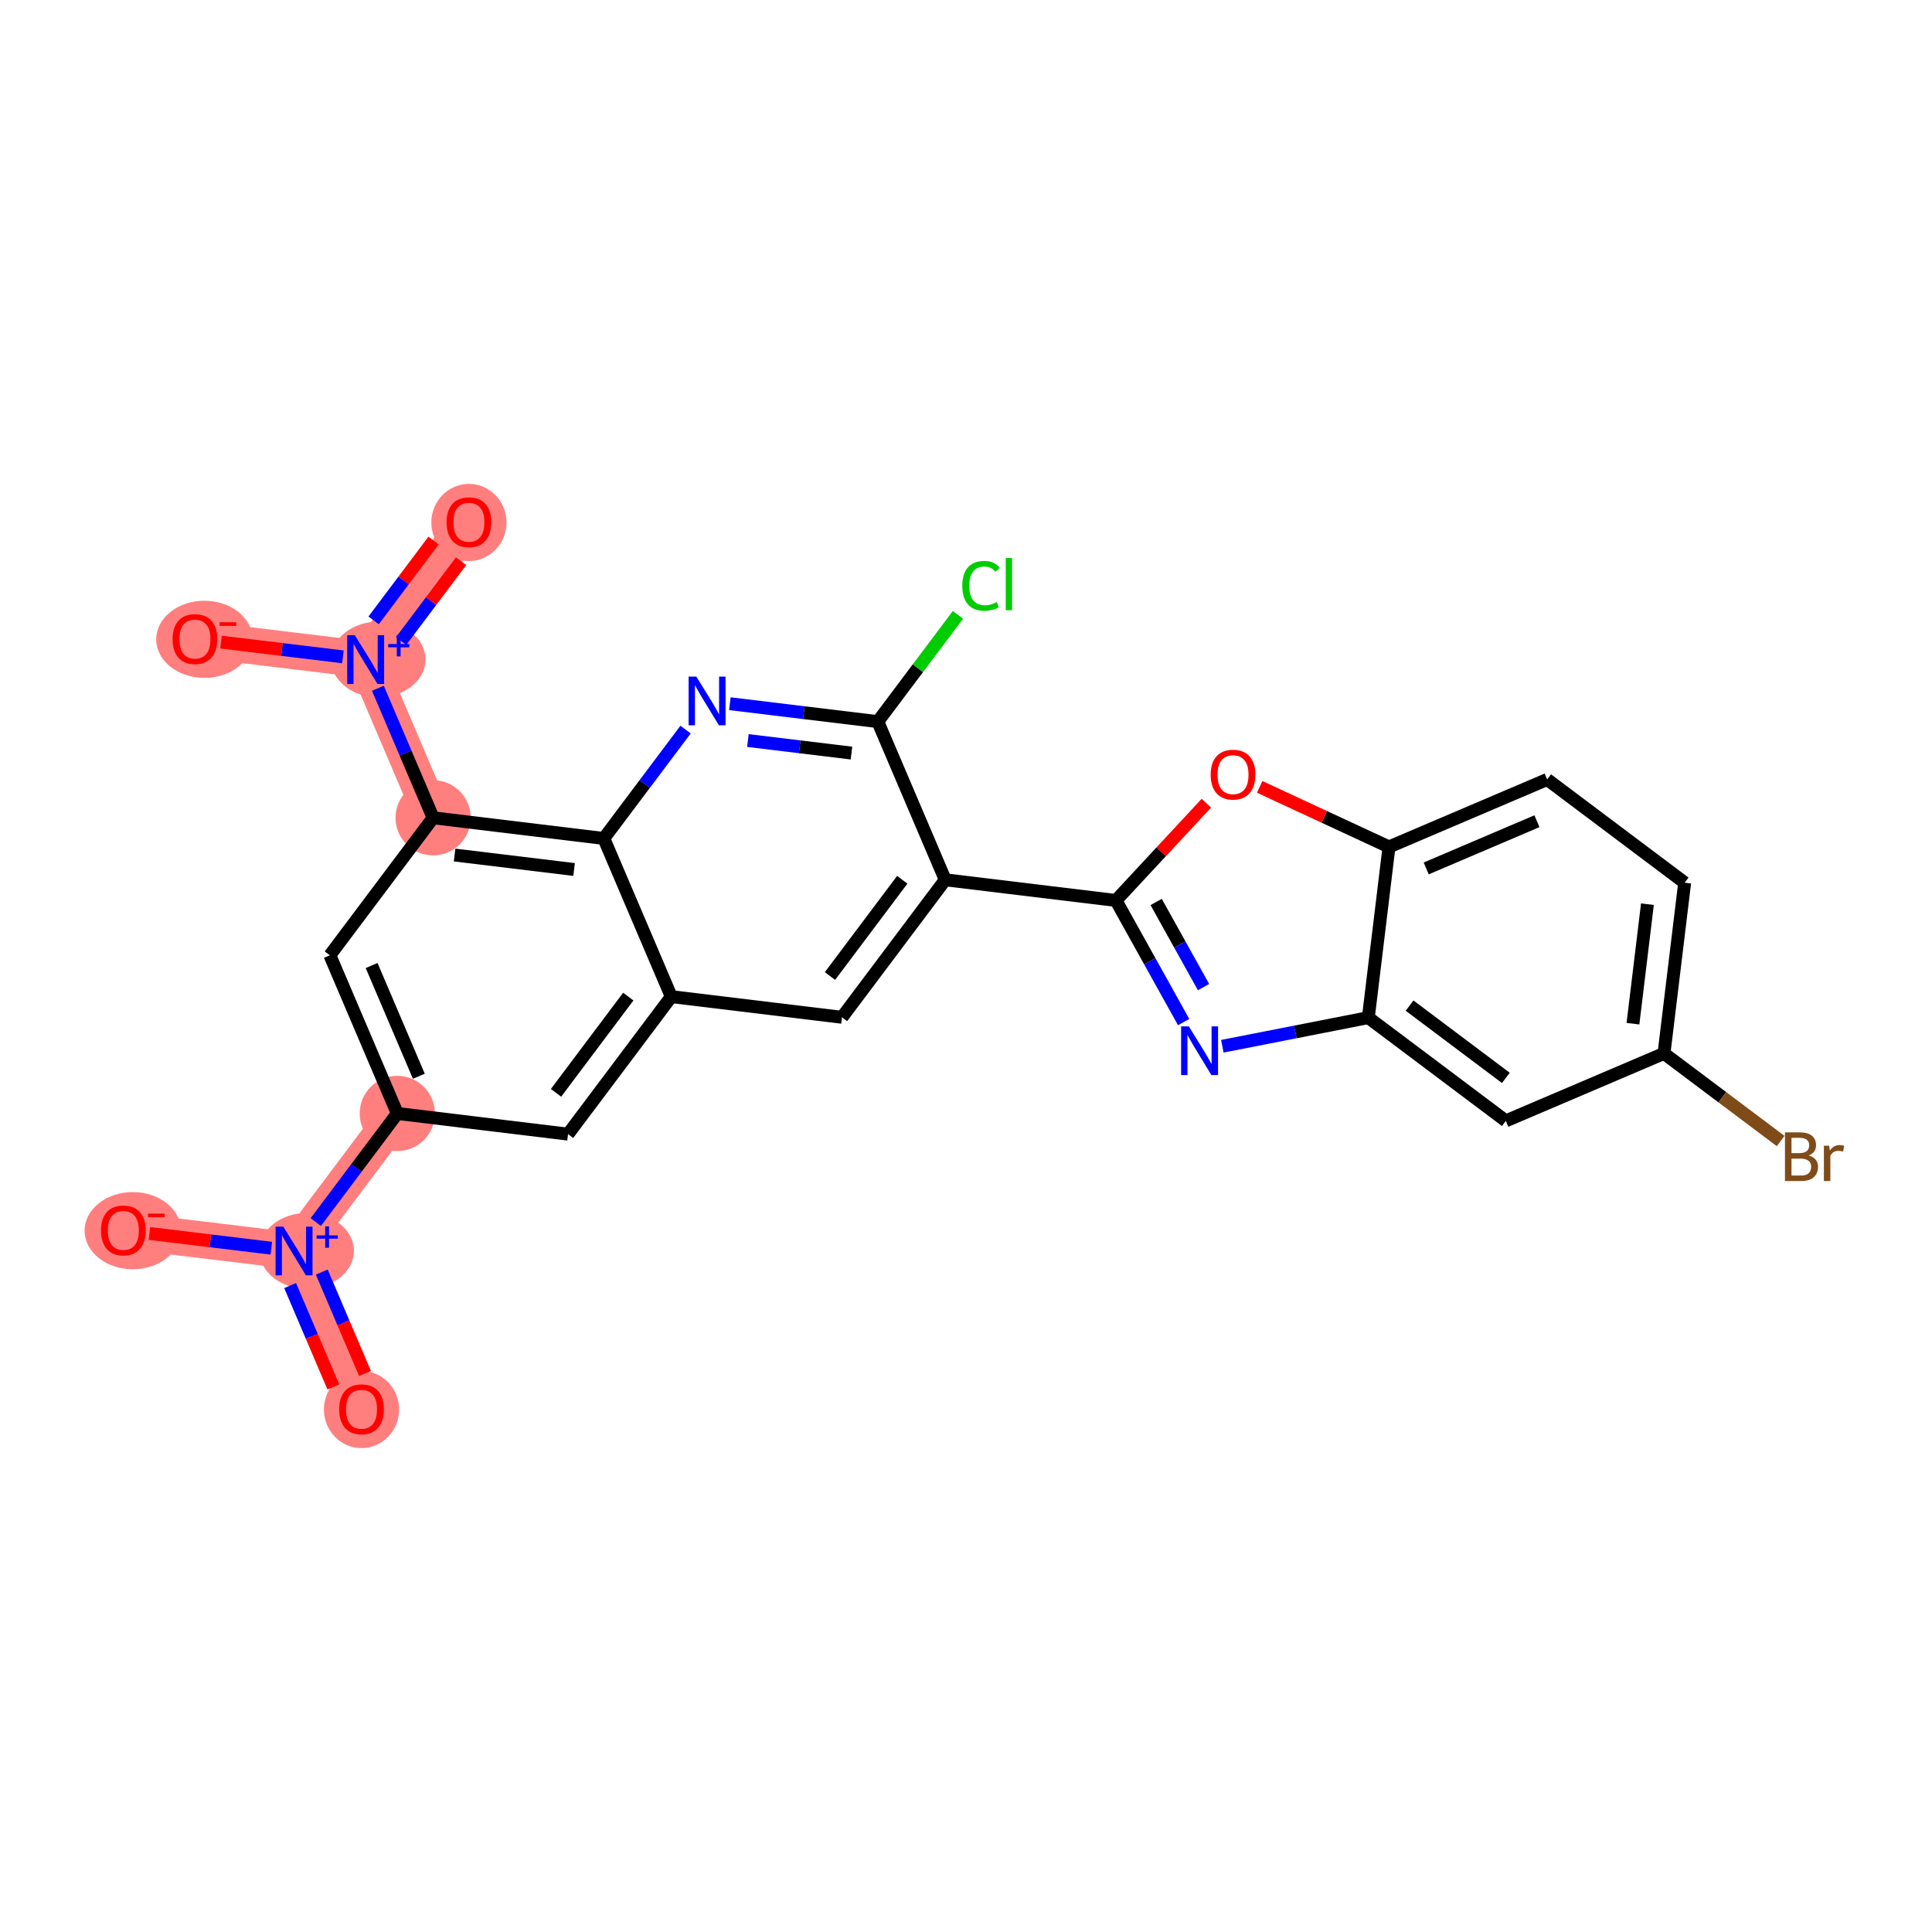 <?xml version='1.0' encoding='iso-8859-1'?>
<svg version='1.1' baseProfile='full'
              xmlns='http://www.w3.org/2000/svg'
                      xmlns:rdkit='http://www.rdkit.org/xml'
                      xmlns:xlink='http://www.w3.org/1999/xlink'
                  xml:space='preserve'
width='300px' height='300px' viewBox='0 0 300 300'>
<!-- END OF HEADER -->
<rect style='opacity:1.0;fill:#FFFFFF;stroke:none' width='300' height='300' x='0' y='0'> </rect>
<rect style='opacity:1.0;fill:#FFFFFF;stroke:none' width='300' height='300' x='0' y='0'> </rect>
<path d='M 56.136,218.81 L 45.662,194.249' style='fill:none;fill-rule:evenodd;stroke:#FF7F7F;stroke-width:5.7px;stroke-linecap:butt;stroke-linejoin:miter;stroke-opacity:1' />
<path d='M 45.662,194.249 L 19.154,191.04' style='fill:none;fill-rule:evenodd;stroke:#FF7F7F;stroke-width:5.7px;stroke-linecap:butt;stroke-linejoin:miter;stroke-opacity:1' />
<path d='M 45.662,194.249 L 61.695,172.898' style='fill:none;fill-rule:evenodd;stroke:#FF7F7F;stroke-width:5.7px;stroke-linecap:butt;stroke-linejoin:miter;stroke-opacity:1' />
<path d='M 67.255,126.985 L 56.78,102.424' style='fill:none;fill-rule:evenodd;stroke:#FF7F7F;stroke-width:5.7px;stroke-linecap:butt;stroke-linejoin:miter;stroke-opacity:1' />
<path d='M 56.78,102.424 L 72.814,81.072' style='fill:none;fill-rule:evenodd;stroke:#FF7F7F;stroke-width:5.7px;stroke-linecap:butt;stroke-linejoin:miter;stroke-opacity:1' />
<path d='M 56.78,102.424 L 30.273,99.214' style='fill:none;fill-rule:evenodd;stroke:#FF7F7F;stroke-width:5.7px;stroke-linecap:butt;stroke-linejoin:miter;stroke-opacity:1' />
<ellipse cx='56.136' cy='218.869' rx='5.34' ry='5.491'  style='fill:#FF7F7F;fill-rule:evenodd;stroke:#FF7F7F;stroke-width:1.0px;stroke-linecap:butt;stroke-linejoin:miter;stroke-opacity:1' />
<ellipse cx='47.625' cy='194.229' rx='6.832' ry='5.375'  style='fill:#FF7F7F;fill-rule:evenodd;stroke:#FF7F7F;stroke-width:1.0px;stroke-linecap:butt;stroke-linejoin:miter;stroke-opacity:1' />
<ellipse cx='20.624' cy='191.098' rx='6.988' ry='5.491'  style='fill:#FF7F7F;fill-rule:evenodd;stroke:#FF7F7F;stroke-width:1.0px;stroke-linecap:butt;stroke-linejoin:miter;stroke-opacity:1' />
<ellipse cx='61.695' cy='172.898' rx='5.34' ry='5.34'  style='fill:#FF7F7F;fill-rule:evenodd;stroke:#FF7F7F;stroke-width:1.0px;stroke-linecap:butt;stroke-linejoin:miter;stroke-opacity:1' />
<ellipse cx='67.255' cy='126.985' rx='5.34' ry='5.34'  style='fill:#FF7F7F;fill-rule:evenodd;stroke:#FF7F7F;stroke-width:1.0px;stroke-linecap:butt;stroke-linejoin:miter;stroke-opacity:1' />
<ellipse cx='58.744' cy='102.404' rx='6.832' ry='5.375'  style='fill:#FF7F7F;fill-rule:evenodd;stroke:#FF7F7F;stroke-width:1.0px;stroke-linecap:butt;stroke-linejoin:miter;stroke-opacity:1' />
<ellipse cx='72.814' cy='81.131' rx='5.34' ry='5.491'  style='fill:#FF7F7F;fill-rule:evenodd;stroke:#FF7F7F;stroke-width:1.0px;stroke-linecap:butt;stroke-linejoin:miter;stroke-opacity:1' />
<ellipse cx='31.742' cy='99.273' rx='6.988' ry='5.491'  style='fill:#FF7F7F;fill-rule:evenodd;stroke:#FF7F7F;stroke-width:1.0px;stroke-linecap:butt;stroke-linejoin:miter;stroke-opacity:1' />
<path class='bond-0 atom-0 atom-1' d='M 56.677,213.272 L 53.32,205.4' style='fill:none;fill-rule:evenodd;stroke:#FF0000;stroke-width:2.0px;stroke-linecap:butt;stroke-linejoin:miter;stroke-opacity:1' />
<path class='bond-0 atom-0 atom-1' d='M 53.32,205.4 L 49.963,197.528' style='fill:none;fill-rule:evenodd;stroke:#0000FF;stroke-width:2.0px;stroke-linecap:butt;stroke-linejoin:miter;stroke-opacity:1' />
<path class='bond-0 atom-0 atom-1' d='M 51.765,215.367 L 48.408,207.495' style='fill:none;fill-rule:evenodd;stroke:#FF0000;stroke-width:2.0px;stroke-linecap:butt;stroke-linejoin:miter;stroke-opacity:1' />
<path class='bond-0 atom-0 atom-1' d='M 48.408,207.495 L 45.051,199.623' style='fill:none;fill-rule:evenodd;stroke:#0000FF;stroke-width:2.0px;stroke-linecap:butt;stroke-linejoin:miter;stroke-opacity:1' />
<path class='bond-1 atom-1 atom-2' d='M 42.127,193.821 L 32.665,192.676' style='fill:none;fill-rule:evenodd;stroke:#0000FF;stroke-width:2.0px;stroke-linecap:butt;stroke-linejoin:miter;stroke-opacity:1' />
<path class='bond-1 atom-1 atom-2' d='M 32.665,192.676 L 23.204,191.53' style='fill:none;fill-rule:evenodd;stroke:#FF0000;stroke-width:2.0px;stroke-linecap:butt;stroke-linejoin:miter;stroke-opacity:1' />
<path class='bond-2 atom-1 atom-3' d='M 49.032,189.761 L 55.364,181.329' style='fill:none;fill-rule:evenodd;stroke:#0000FF;stroke-width:2.0px;stroke-linecap:butt;stroke-linejoin:miter;stroke-opacity:1' />
<path class='bond-2 atom-1 atom-3' d='M 55.364,181.329 L 61.695,172.898' style='fill:none;fill-rule:evenodd;stroke:#000000;stroke-width:2.0px;stroke-linecap:butt;stroke-linejoin:miter;stroke-opacity:1' />
<path class='bond-3 atom-3 atom-4' d='M 61.695,172.898 L 51.221,148.336' style='fill:none;fill-rule:evenodd;stroke:#000000;stroke-width:2.0px;stroke-linecap:butt;stroke-linejoin:miter;stroke-opacity:1' />
<path class='bond-3 atom-3 atom-4' d='M 65.037,167.119 L 57.705,149.926' style='fill:none;fill-rule:evenodd;stroke:#000000;stroke-width:2.0px;stroke-linecap:butt;stroke-linejoin:miter;stroke-opacity:1' />
<path class='bond-26 atom-26 atom-3' d='M 88.203,176.107 L 61.695,172.898' style='fill:none;fill-rule:evenodd;stroke:#000000;stroke-width:2.0px;stroke-linecap:butt;stroke-linejoin:miter;stroke-opacity:1' />
<path class='bond-4 atom-4 atom-5' d='M 51.221,148.336 L 67.255,126.985' style='fill:none;fill-rule:evenodd;stroke:#000000;stroke-width:2.0px;stroke-linecap:butt;stroke-linejoin:miter;stroke-opacity:1' />
<path class='bond-5 atom-5 atom-6' d='M 67.255,126.985 L 62.966,116.928' style='fill:none;fill-rule:evenodd;stroke:#000000;stroke-width:2.0px;stroke-linecap:butt;stroke-linejoin:miter;stroke-opacity:1' />
<path class='bond-5 atom-5 atom-6' d='M 62.966,116.928 L 58.678,106.872' style='fill:none;fill-rule:evenodd;stroke:#0000FF;stroke-width:2.0px;stroke-linecap:butt;stroke-linejoin:miter;stroke-opacity:1' />
<path class='bond-8 atom-5 atom-9' d='M 67.255,126.985 L 93.762,130.195' style='fill:none;fill-rule:evenodd;stroke:#000000;stroke-width:2.0px;stroke-linecap:butt;stroke-linejoin:miter;stroke-opacity:1' />
<path class='bond-8 atom-5 atom-9' d='M 70.589,132.768 L 89.144,135.015' style='fill:none;fill-rule:evenodd;stroke:#000000;stroke-width:2.0px;stroke-linecap:butt;stroke-linejoin:miter;stroke-opacity:1' />
<path class='bond-6 atom-6 atom-7' d='M 62.286,99.539 L 66.94,93.341' style='fill:none;fill-rule:evenodd;stroke:#0000FF;stroke-width:2.0px;stroke-linecap:butt;stroke-linejoin:miter;stroke-opacity:1' />
<path class='bond-6 atom-6 atom-7' d='M 66.94,93.341 L 71.594,87.144' style='fill:none;fill-rule:evenodd;stroke:#FF0000;stroke-width:2.0px;stroke-linecap:butt;stroke-linejoin:miter;stroke-opacity:1' />
<path class='bond-6 atom-6 atom-7' d='M 58.016,96.332 L 62.669,90.135' style='fill:none;fill-rule:evenodd;stroke:#0000FF;stroke-width:2.0px;stroke-linecap:butt;stroke-linejoin:miter;stroke-opacity:1' />
<path class='bond-6 atom-6 atom-7' d='M 62.669,90.135 L 67.323,83.937' style='fill:none;fill-rule:evenodd;stroke:#FF0000;stroke-width:2.0px;stroke-linecap:butt;stroke-linejoin:miter;stroke-opacity:1' />
<path class='bond-7 atom-6 atom-8' d='M 53.245,101.996 L 43.784,100.85' style='fill:none;fill-rule:evenodd;stroke:#0000FF;stroke-width:2.0px;stroke-linecap:butt;stroke-linejoin:miter;stroke-opacity:1' />
<path class='bond-7 atom-6 atom-8' d='M 43.784,100.85 L 34.322,99.704' style='fill:none;fill-rule:evenodd;stroke:#FF0000;stroke-width:2.0px;stroke-linecap:butt;stroke-linejoin:miter;stroke-opacity:1' />
<path class='bond-9 atom-9 atom-10' d='M 93.762,130.195 L 100.109,121.743' style='fill:none;fill-rule:evenodd;stroke:#000000;stroke-width:2.0px;stroke-linecap:butt;stroke-linejoin:miter;stroke-opacity:1' />
<path class='bond-9 atom-9 atom-10' d='M 100.109,121.743 L 106.455,113.291' style='fill:none;fill-rule:evenodd;stroke:#0000FF;stroke-width:2.0px;stroke-linecap:butt;stroke-linejoin:miter;stroke-opacity:1' />
<path class='bond-27 atom-25 atom-9' d='M 104.237,154.756 L 93.762,130.195' style='fill:none;fill-rule:evenodd;stroke:#000000;stroke-width:2.0px;stroke-linecap:butt;stroke-linejoin:miter;stroke-opacity:1' />
<path class='bond-10 atom-10 atom-11' d='M 113.331,109.271 L 124.817,110.662' style='fill:none;fill-rule:evenodd;stroke:#0000FF;stroke-width:2.0px;stroke-linecap:butt;stroke-linejoin:miter;stroke-opacity:1' />
<path class='bond-10 atom-10 atom-11' d='M 124.817,110.662 L 136.304,112.053' style='fill:none;fill-rule:evenodd;stroke:#000000;stroke-width:2.0px;stroke-linecap:butt;stroke-linejoin:miter;stroke-opacity:1' />
<path class='bond-10 atom-10 atom-11' d='M 116.135,114.99 L 124.175,115.963' style='fill:none;fill-rule:evenodd;stroke:#0000FF;stroke-width:2.0px;stroke-linecap:butt;stroke-linejoin:miter;stroke-opacity:1' />
<path class='bond-10 atom-10 atom-11' d='M 124.175,115.963 L 132.216,116.937' style='fill:none;fill-rule:evenodd;stroke:#000000;stroke-width:2.0px;stroke-linecap:butt;stroke-linejoin:miter;stroke-opacity:1' />
<path class='bond-11 atom-11 atom-12' d='M 136.304,112.053 L 142.529,103.763' style='fill:none;fill-rule:evenodd;stroke:#000000;stroke-width:2.0px;stroke-linecap:butt;stroke-linejoin:miter;stroke-opacity:1' />
<path class='bond-11 atom-11 atom-12' d='M 142.529,103.763 L 148.754,95.473' style='fill:none;fill-rule:evenodd;stroke:#00CC00;stroke-width:2.0px;stroke-linecap:butt;stroke-linejoin:miter;stroke-opacity:1' />
<path class='bond-12 atom-11 atom-13' d='M 136.304,112.053 L 146.778,136.614' style='fill:none;fill-rule:evenodd;stroke:#000000;stroke-width:2.0px;stroke-linecap:butt;stroke-linejoin:miter;stroke-opacity:1' />
<path class='bond-13 atom-13 atom-14' d='M 146.778,136.614 L 173.286,139.823' style='fill:none;fill-rule:evenodd;stroke:#000000;stroke-width:2.0px;stroke-linecap:butt;stroke-linejoin:miter;stroke-opacity:1' />
<path class='bond-23 atom-13 atom-24' d='M 146.778,136.614 L 130.744,157.965' style='fill:none;fill-rule:evenodd;stroke:#000000;stroke-width:2.0px;stroke-linecap:butt;stroke-linejoin:miter;stroke-opacity:1' />
<path class='bond-23 atom-13 atom-24' d='M 140.103,136.61 L 128.879,151.556' style='fill:none;fill-rule:evenodd;stroke:#000000;stroke-width:2.0px;stroke-linecap:butt;stroke-linejoin:miter;stroke-opacity:1' />
<path class='bond-14 atom-14 atom-15' d='M 173.286,139.823 L 178.54,149.265' style='fill:none;fill-rule:evenodd;stroke:#000000;stroke-width:2.0px;stroke-linecap:butt;stroke-linejoin:miter;stroke-opacity:1' />
<path class='bond-14 atom-14 atom-15' d='M 178.54,149.265 L 183.794,158.707' style='fill:none;fill-rule:evenodd;stroke:#0000FF;stroke-width:2.0px;stroke-linecap:butt;stroke-linejoin:miter;stroke-opacity:1' />
<path class='bond-14 atom-14 atom-15' d='M 179.528,140.059 L 183.206,146.668' style='fill:none;fill-rule:evenodd;stroke:#000000;stroke-width:2.0px;stroke-linecap:butt;stroke-linejoin:miter;stroke-opacity:1' />
<path class='bond-14 atom-14 atom-15' d='M 183.206,146.668 L 186.884,153.277' style='fill:none;fill-rule:evenodd;stroke:#0000FF;stroke-width:2.0px;stroke-linecap:butt;stroke-linejoin:miter;stroke-opacity:1' />
<path class='bond-28 atom-23 atom-14' d='M 187.324,124.718 L 180.305,132.271' style='fill:none;fill-rule:evenodd;stroke:#FF0000;stroke-width:2.0px;stroke-linecap:butt;stroke-linejoin:miter;stroke-opacity:1' />
<path class='bond-28 atom-23 atom-14' d='M 180.305,132.271 L 173.286,139.823' style='fill:none;fill-rule:evenodd;stroke:#000000;stroke-width:2.0px;stroke-linecap:butt;stroke-linejoin:miter;stroke-opacity:1' />
<path class='bond-15 atom-15 atom-16' d='M 189.805,162.462 L 201.139,160.239' style='fill:none;fill-rule:evenodd;stroke:#0000FF;stroke-width:2.0px;stroke-linecap:butt;stroke-linejoin:miter;stroke-opacity:1' />
<path class='bond-15 atom-15 atom-16' d='M 201.139,160.239 L 212.472,158.016' style='fill:none;fill-rule:evenodd;stroke:#000000;stroke-width:2.0px;stroke-linecap:butt;stroke-linejoin:miter;stroke-opacity:1' />
<path class='bond-16 atom-16 atom-17' d='M 212.472,158.016 L 233.824,174.05' style='fill:none;fill-rule:evenodd;stroke:#000000;stroke-width:2.0px;stroke-linecap:butt;stroke-linejoin:miter;stroke-opacity:1' />
<path class='bond-16 atom-16 atom-17' d='M 218.881,156.151 L 233.828,167.375' style='fill:none;fill-rule:evenodd;stroke:#000000;stroke-width:2.0px;stroke-linecap:butt;stroke-linejoin:miter;stroke-opacity:1' />
<path class='bond-29 atom-22 atom-16' d='M 215.682,131.509 L 212.472,158.016' style='fill:none;fill-rule:evenodd;stroke:#000000;stroke-width:2.0px;stroke-linecap:butt;stroke-linejoin:miter;stroke-opacity:1' />
<path class='bond-17 atom-17 atom-18' d='M 233.824,174.05 L 258.385,163.576' style='fill:none;fill-rule:evenodd;stroke:#000000;stroke-width:2.0px;stroke-linecap:butt;stroke-linejoin:miter;stroke-opacity:1' />
<path class='bond-18 atom-18 atom-19' d='M 258.385,163.576 L 267.442,170.377' style='fill:none;fill-rule:evenodd;stroke:#000000;stroke-width:2.0px;stroke-linecap:butt;stroke-linejoin:miter;stroke-opacity:1' />
<path class='bond-18 atom-18 atom-19' d='M 267.442,170.377 L 276.5,177.179' style='fill:none;fill-rule:evenodd;stroke:#7F4C19;stroke-width:2.0px;stroke-linecap:butt;stroke-linejoin:miter;stroke-opacity:1' />
<path class='bond-19 atom-18 atom-20' d='M 258.385,163.576 L 261.594,137.068' style='fill:none;fill-rule:evenodd;stroke:#000000;stroke-width:2.0px;stroke-linecap:butt;stroke-linejoin:miter;stroke-opacity:1' />
<path class='bond-19 atom-18 atom-20' d='M 253.565,158.958 L 255.811,140.402' style='fill:none;fill-rule:evenodd;stroke:#000000;stroke-width:2.0px;stroke-linecap:butt;stroke-linejoin:miter;stroke-opacity:1' />
<path class='bond-20 atom-20 atom-21' d='M 261.594,137.068 L 240.243,121.034' style='fill:none;fill-rule:evenodd;stroke:#000000;stroke-width:2.0px;stroke-linecap:butt;stroke-linejoin:miter;stroke-opacity:1' />
<path class='bond-21 atom-21 atom-22' d='M 240.243,121.034 L 215.682,131.509' style='fill:none;fill-rule:evenodd;stroke:#000000;stroke-width:2.0px;stroke-linecap:butt;stroke-linejoin:miter;stroke-opacity:1' />
<path class='bond-21 atom-21 atom-22' d='M 238.654,127.518 L 221.461,134.85' style='fill:none;fill-rule:evenodd;stroke:#000000;stroke-width:2.0px;stroke-linecap:butt;stroke-linejoin:miter;stroke-opacity:1' />
<path class='bond-22 atom-22 atom-23' d='M 215.682,131.509 L 205.642,126.847' style='fill:none;fill-rule:evenodd;stroke:#000000;stroke-width:2.0px;stroke-linecap:butt;stroke-linejoin:miter;stroke-opacity:1' />
<path class='bond-22 atom-22 atom-23' d='M 205.642,126.847 L 195.602,122.186' style='fill:none;fill-rule:evenodd;stroke:#FF0000;stroke-width:2.0px;stroke-linecap:butt;stroke-linejoin:miter;stroke-opacity:1' />
<path class='bond-24 atom-24 atom-25' d='M 130.744,157.965 L 104.237,154.756' style='fill:none;fill-rule:evenodd;stroke:#000000;stroke-width:2.0px;stroke-linecap:butt;stroke-linejoin:miter;stroke-opacity:1' />
<path class='bond-25 atom-25 atom-26' d='M 104.237,154.756 L 88.203,176.107' style='fill:none;fill-rule:evenodd;stroke:#000000;stroke-width:2.0px;stroke-linecap:butt;stroke-linejoin:miter;stroke-opacity:1' />
<path class='bond-25 atom-25 atom-26' d='M 97.561,154.752 L 86.338,169.698' style='fill:none;fill-rule:evenodd;stroke:#000000;stroke-width:2.0px;stroke-linecap:butt;stroke-linejoin:miter;stroke-opacity:1' />
<path  class='atom-0' d='M 52.665 218.832
Q 52.665 217.016, 53.562 216.001
Q 54.459 214.987, 56.136 214.987
Q 57.813 214.987, 58.71 216.001
Q 59.607 217.016, 59.607 218.832
Q 59.607 220.669, 58.7 221.716
Q 57.792 222.752, 56.136 222.752
Q 54.47 222.752, 53.562 221.716
Q 52.665 220.679, 52.665 218.832
M 56.136 221.897
Q 57.29 221.897, 57.909 221.128
Q 58.539 220.348, 58.539 218.832
Q 58.539 217.347, 57.909 216.6
Q 57.29 215.841, 56.136 215.841
Q 54.983 215.841, 54.352 216.589
Q 53.733 217.336, 53.733 218.832
Q 53.733 220.359, 54.352 221.128
Q 54.983 221.897, 56.136 221.897
' fill='#FF0000'/>
<path  class='atom-1' d='M 43.99 190.468
L 46.468 194.473
Q 46.714 194.869, 47.109 195.584
Q 47.504 196.3, 47.526 196.343
L 47.526 190.468
L 48.53 190.468
L 48.53 198.03
L 47.494 198.03
L 44.834 193.651
Q 44.524 193.138, 44.193 192.551
Q 43.873 191.964, 43.777 191.782
L 43.777 198.03
L 42.794 198.03
L 42.794 190.468
L 43.99 190.468
' fill='#0000FF'/>
<path  class='atom-1' d='M 49.164 191.831
L 50.496 191.831
L 50.496 190.429
L 51.089 190.429
L 51.089 191.831
L 52.456 191.831
L 52.456 192.339
L 51.089 192.339
L 51.089 193.749
L 50.496 193.749
L 50.496 192.339
L 49.164 192.339
L 49.164 191.831
' fill='#0000FF'/>
<path  class='atom-2' d='M 15.683 191.061
Q 15.683 189.245, 16.58 188.231
Q 17.477 187.216, 19.154 187.216
Q 20.831 187.216, 21.728 188.231
Q 22.625 189.245, 22.625 191.061
Q 22.625 192.898, 21.718 193.945
Q 20.81 194.981, 19.154 194.981
Q 17.488 194.981, 16.58 193.945
Q 15.683 192.909, 15.683 191.061
M 19.154 194.126
Q 20.308 194.126, 20.927 193.357
Q 21.557 192.578, 21.557 191.061
Q 21.557 189.576, 20.927 188.829
Q 20.308 188.07, 19.154 188.07
Q 18.001 188.07, 17.37 188.818
Q 16.751 189.566, 16.751 191.061
Q 16.751 192.588, 17.37 193.357
Q 18.001 194.126, 19.154 194.126
' fill='#FF0000'/>
<path  class='atom-2' d='M 22.978 188.45
L 25.565 188.45
L 25.565 189.014
L 22.978 189.014
L 22.978 188.45
' fill='#FF0000'/>
<path  class='atom-6' d='M 55.109 98.643
L 57.587 102.648
Q 57.832 103.043, 58.228 103.759
Q 58.623 104.474, 58.644 104.517
L 58.644 98.643
L 59.648 98.643
L 59.648 106.205
L 58.612 106.205
L 55.953 101.826
Q 55.643 101.313, 55.312 100.725
Q 54.991 100.138, 54.895 99.957
L 54.895 106.205
L 53.913 106.205
L 53.913 98.643
L 55.109 98.643
' fill='#0000FF'/>
<path  class='atom-6' d='M 60.283 100.006
L 61.615 100.006
L 61.615 98.603
L 62.207 98.603
L 62.207 100.006
L 63.575 100.006
L 63.575 100.513
L 62.207 100.513
L 62.207 101.923
L 61.615 101.923
L 61.615 100.513
L 60.283 100.513
L 60.283 100.006
' fill='#0000FF'/>
<path  class='atom-7' d='M 69.343 81.094
Q 69.343 79.278, 70.24 78.263
Q 71.137 77.249, 72.814 77.249
Q 74.491 77.249, 75.388 78.263
Q 76.285 79.278, 76.285 81.094
Q 76.285 82.93, 75.377 83.977
Q 74.469 85.013, 72.814 85.013
Q 71.148 85.013, 70.24 83.977
Q 69.343 82.941, 69.343 81.094
M 72.814 84.159
Q 73.967 84.159, 74.587 83.39
Q 75.217 82.61, 75.217 81.094
Q 75.217 79.609, 74.587 78.861
Q 73.967 78.103, 72.814 78.103
Q 71.66 78.103, 71.03 78.851
Q 70.411 79.598, 70.411 81.094
Q 70.411 82.621, 71.03 83.39
Q 71.66 84.159, 72.814 84.159
' fill='#FF0000'/>
<path  class='atom-8' d='M 26.802 99.235
Q 26.802 97.42, 27.699 96.405
Q 28.596 95.39, 30.273 95.39
Q 31.95 95.39, 32.847 96.405
Q 33.744 97.42, 33.744 99.235
Q 33.744 101.072, 32.836 102.119
Q 31.928 103.155, 30.273 103.155
Q 28.607 103.155, 27.699 102.119
Q 26.802 101.083, 26.802 99.235
M 30.273 102.301
Q 31.426 102.301, 32.046 101.532
Q 32.676 100.752, 32.676 99.235
Q 32.676 97.751, 32.046 97.003
Q 31.426 96.245, 30.273 96.245
Q 29.119 96.245, 28.489 96.993
Q 27.869 97.74, 27.869 99.235
Q 27.869 100.763, 28.489 101.532
Q 29.119 102.301, 30.273 102.301
' fill='#FF0000'/>
<path  class='atom-8' d='M 34.096 96.625
L 36.683 96.625
L 36.683 97.189
L 34.096 97.189
L 34.096 96.625
' fill='#FF0000'/>
<path  class='atom-10' d='M 108.124 105.062
L 110.602 109.067
Q 110.848 109.462, 111.243 110.178
Q 111.638 110.894, 111.66 110.936
L 111.66 105.062
L 112.664 105.062
L 112.664 112.624
L 111.628 112.624
L 108.968 108.245
Q 108.658 107.732, 108.327 107.145
Q 108.007 106.557, 107.911 106.376
L 107.911 112.624
L 106.928 112.624
L 106.928 105.062
L 108.124 105.062
' fill='#0000FF'/>
<path  class='atom-12' d='M 149.421 90.963
Q 149.421 89.083, 150.297 88.1
Q 151.184 87.107, 152.86 87.107
Q 154.42 87.107, 155.253 88.207
L 154.548 88.784
Q 153.939 87.983, 152.86 87.983
Q 151.718 87.983, 151.109 88.752
Q 150.511 89.51, 150.511 90.963
Q 150.511 92.458, 151.13 93.227
Q 151.76 93.996, 152.978 93.996
Q 153.811 93.996, 154.783 93.494
L 155.082 94.295
Q 154.687 94.551, 154.089 94.701
Q 153.491 94.85, 152.828 94.85
Q 151.184 94.85, 150.297 93.847
Q 149.421 92.843, 149.421 90.963
' fill='#00CC00'/>
<path  class='atom-12' d='M 156.171 86.648
L 157.154 86.648
L 157.154 94.754
L 156.171 94.754
L 156.171 86.648
' fill='#00CC00'/>
<path  class='atom-15' d='M 184.598 159.374
L 187.076 163.38
Q 187.322 163.775, 187.717 164.49
Q 188.112 165.206, 188.134 165.249
L 188.134 159.374
L 189.138 159.374
L 189.138 166.936
L 188.102 166.936
L 185.442 162.557
Q 185.132 162.044, 184.801 161.457
Q 184.481 160.87, 184.385 160.688
L 184.385 166.936
L 183.402 166.936
L 183.402 159.374
L 184.598 159.374
' fill='#0000FF'/>
<path  class='atom-19' d='M 280.842 179.417
Q 281.568 179.62, 281.931 180.068
Q 282.305 180.506, 282.305 181.158
Q 282.305 182.205, 281.632 182.803
Q 280.97 183.39, 279.71 183.39
L 277.168 183.39
L 277.168 175.828
L 279.4 175.828
Q 280.692 175.828, 281.344 176.352
Q 281.995 176.875, 281.995 177.836
Q 281.995 178.979, 280.842 179.417
M 278.182 176.683
L 278.182 179.054
L 279.4 179.054
Q 280.148 179.054, 280.532 178.755
Q 280.927 178.445, 280.927 177.836
Q 280.927 176.683, 279.4 176.683
L 278.182 176.683
M 279.71 182.536
Q 280.447 182.536, 280.842 182.183
Q 281.237 181.831, 281.237 181.158
Q 281.237 180.538, 280.799 180.229
Q 280.372 179.908, 279.549 179.908
L 278.182 179.908
L 278.182 182.536
L 279.71 182.536
' fill='#7F4C19'/>
<path  class='atom-19' d='M 284.025 177.9
L 284.142 178.659
Q 284.719 177.804, 285.659 177.804
Q 285.958 177.804, 286.364 177.911
L 286.203 178.808
Q 285.744 178.701, 285.488 178.701
Q 285.039 178.701, 284.74 178.883
Q 284.452 179.054, 284.217 179.47
L 284.217 183.39
L 283.213 183.39
L 283.213 177.9
L 284.025 177.9
' fill='#7F4C19'/>
<path  class='atom-23' d='M 187.992 120.286
Q 187.992 118.47, 188.889 117.456
Q 189.786 116.441, 191.463 116.441
Q 193.14 116.441, 194.037 117.456
Q 194.934 118.47, 194.934 120.286
Q 194.934 122.123, 194.026 123.17
Q 193.119 124.206, 191.463 124.206
Q 189.797 124.206, 188.889 123.17
Q 187.992 122.134, 187.992 120.286
M 191.463 123.351
Q 192.617 123.351, 193.236 122.582
Q 193.866 121.803, 193.866 120.286
Q 193.866 118.802, 193.236 118.054
Q 192.617 117.296, 191.463 117.296
Q 190.31 117.296, 189.679 118.043
Q 189.06 118.791, 189.06 120.286
Q 189.06 121.813, 189.679 122.582
Q 190.31 123.351, 191.463 123.351
' fill='#FF0000'/>
</svg>
